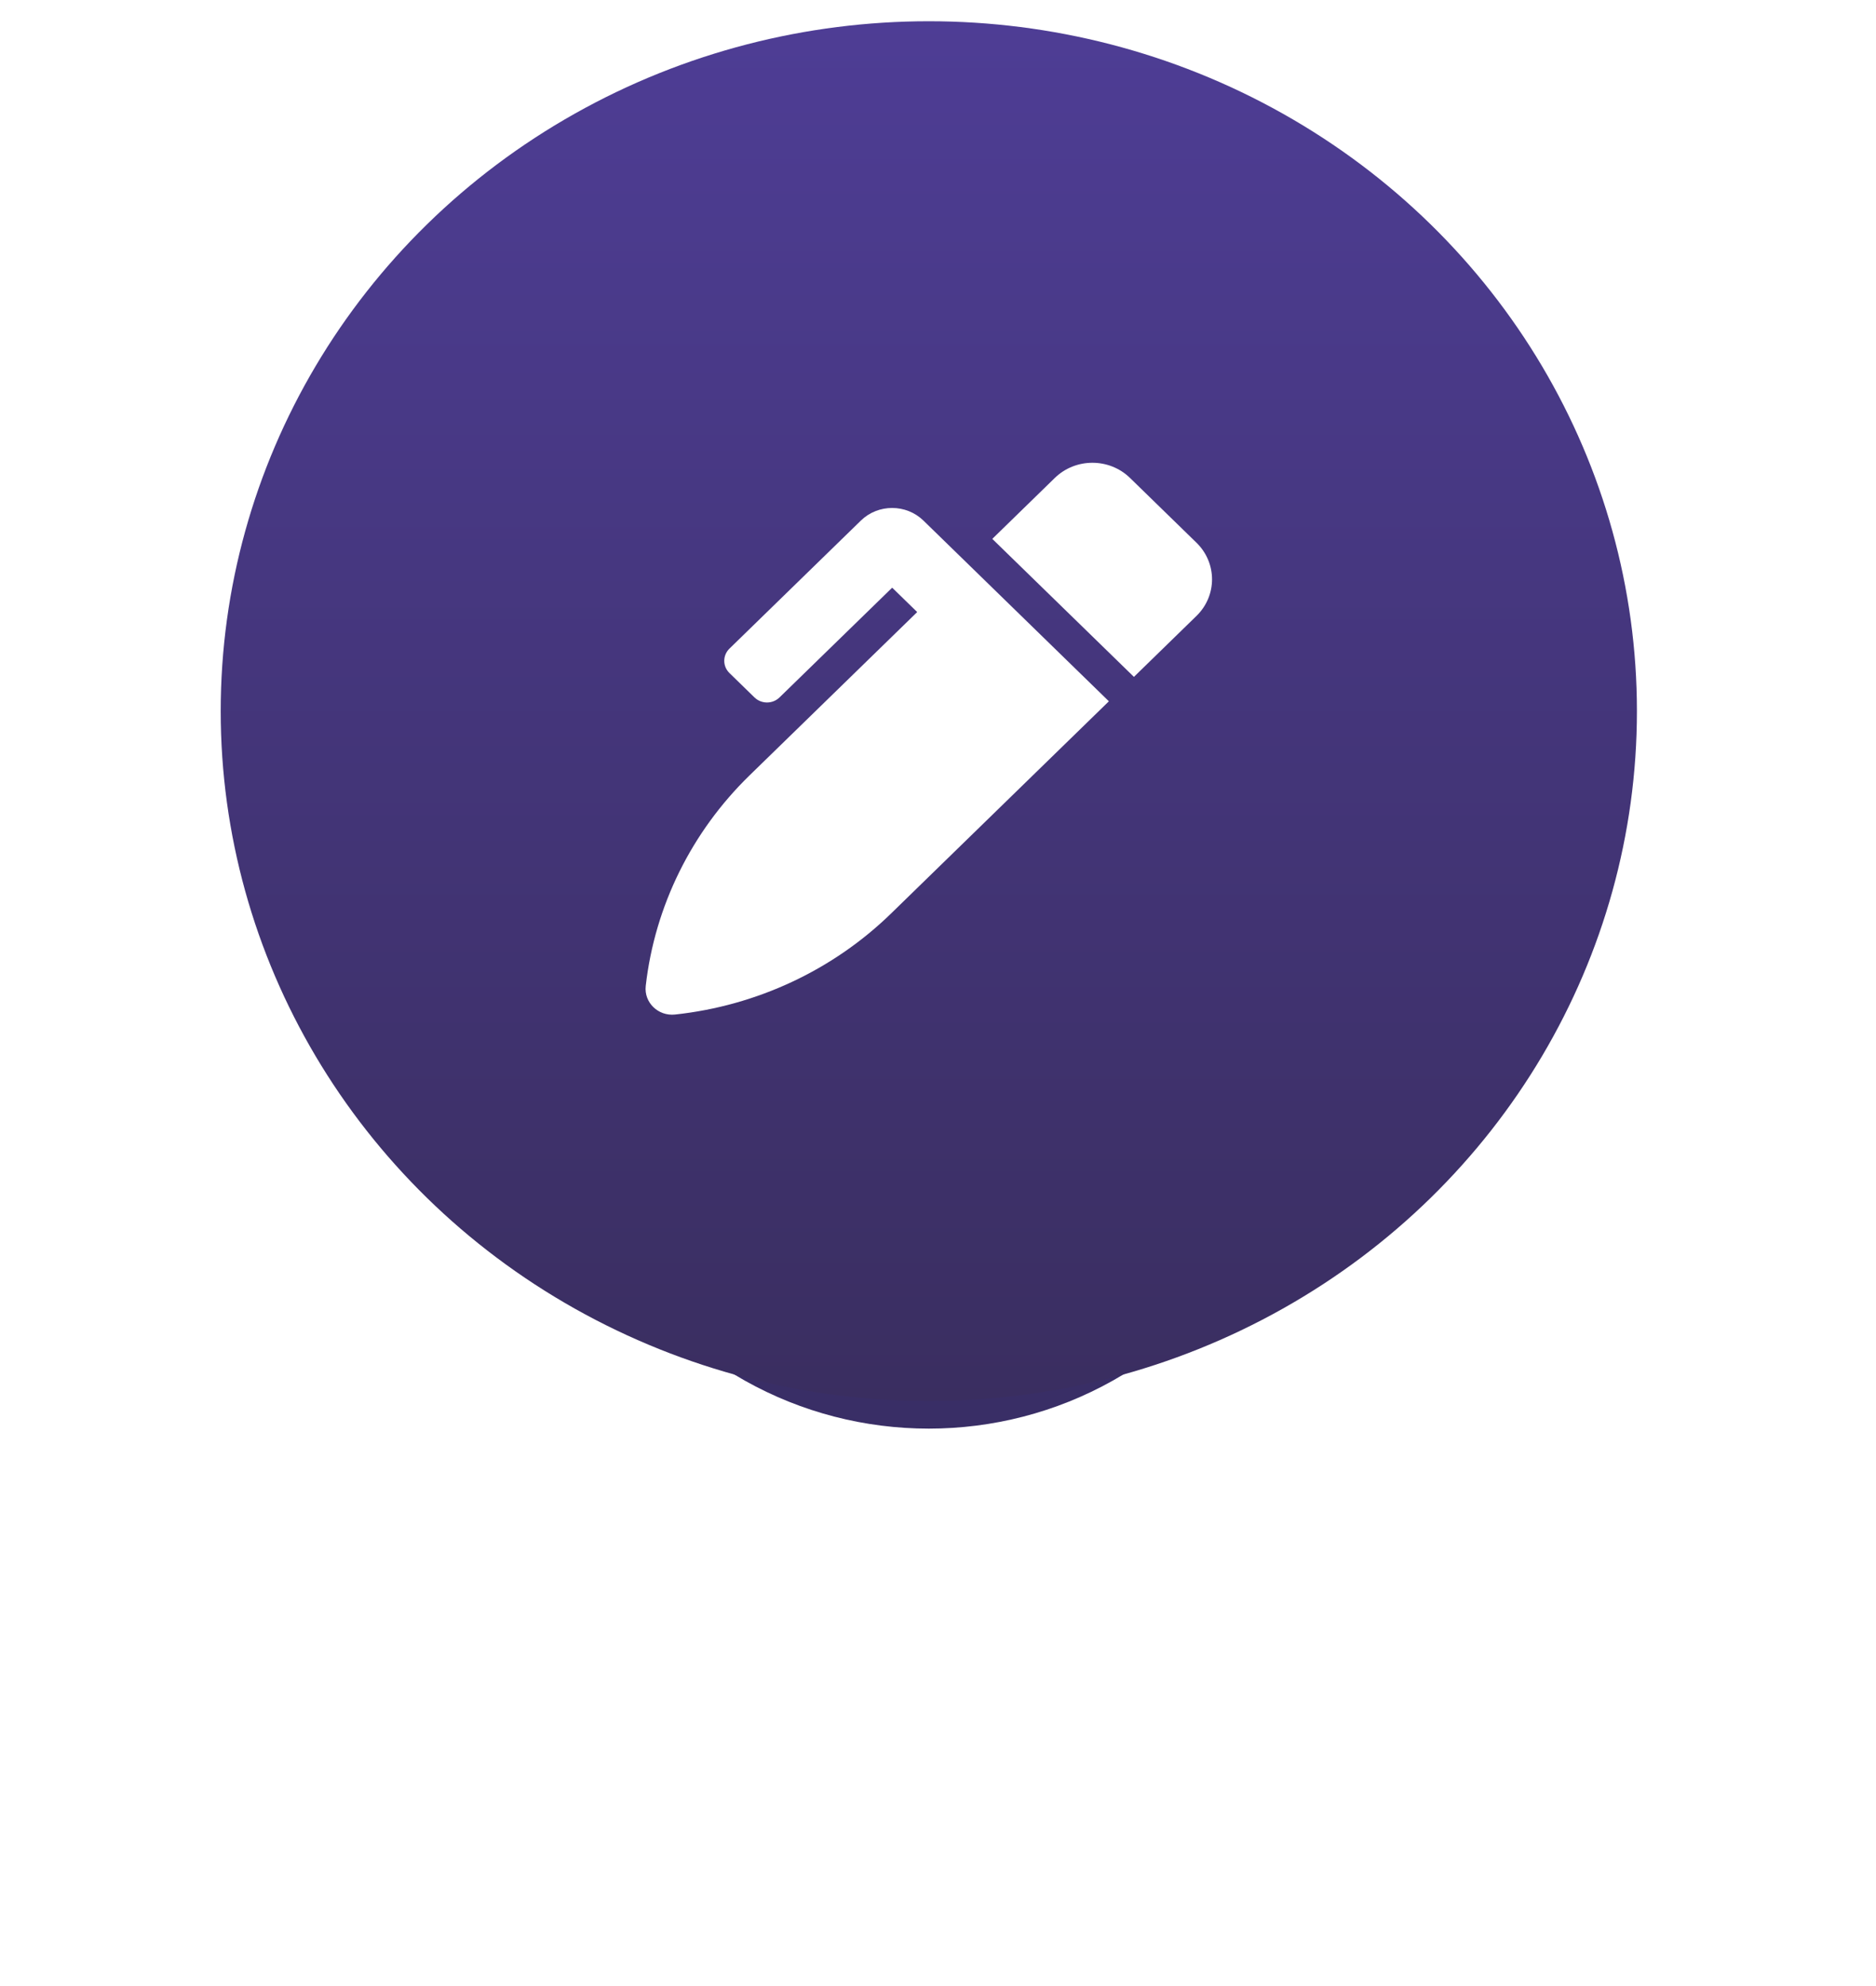 <svg width="68" height="72" viewBox="0 0 68 72" fill="none" xmlns="http://www.w3.org/2000/svg">
<g filter="url(#filter0_f)">
<ellipse cx="33.667" cy="38.786" rx="13.347" ry="13.006" fill="#392E66"/>
</g>
<ellipse cx="33.667" cy="25.781" rx="25.667" ry="25.011" fill="url(#paint0_linear)"/>
<path d="M43.369 19.675L40.959 17.326C40.207 16.594 38.987 16.594 38.235 17.326L35.968 19.536L41.102 24.539L43.369 22.329C44.121 21.597 44.121 20.409 43.369 19.675ZM33.472 18.873C32.846 18.263 31.83 18.263 31.204 18.873L26.44 23.515C26.19 23.76 26.19 24.155 26.44 24.399L27.348 25.284C27.599 25.528 28.005 25.528 28.255 25.284L32.339 21.305L33.246 22.189L27.168 28.111C25.063 30.163 23.737 32.851 23.407 35.735L23.406 35.744C23.338 36.341 23.856 36.846 24.468 36.78C27.431 36.461 30.194 35.168 32.302 33.114L40.194 25.424L36.875 22.189L33.472 18.873Z" fill="white"/>
<defs>
<filter id="filter0_f" x="0.32" y="5.781" width="66.693" height="66.011" filterUnits="userSpaceOnUse" color-interpolation-filters="sRGB">
<feFlood flood-opacity="0" result="BackgroundImageFix"/>
<feBlend mode="normal" in="SourceGraphic" in2="BackgroundImageFix" result="shape"/>
<feGaussianBlur stdDeviation="10" result="effect1_foregroundBlur"/>
</filter>
<linearGradient id="paint0_linear" x1="33.667" y1="0.77" x2="33.667" y2="50.792" gradientUnits="userSpaceOnUse">
<stop stop-color="#4E3D95"/>
<stop offset="1" stop-color="#3A2E60"/>
</linearGradient>
</defs>
</svg>
